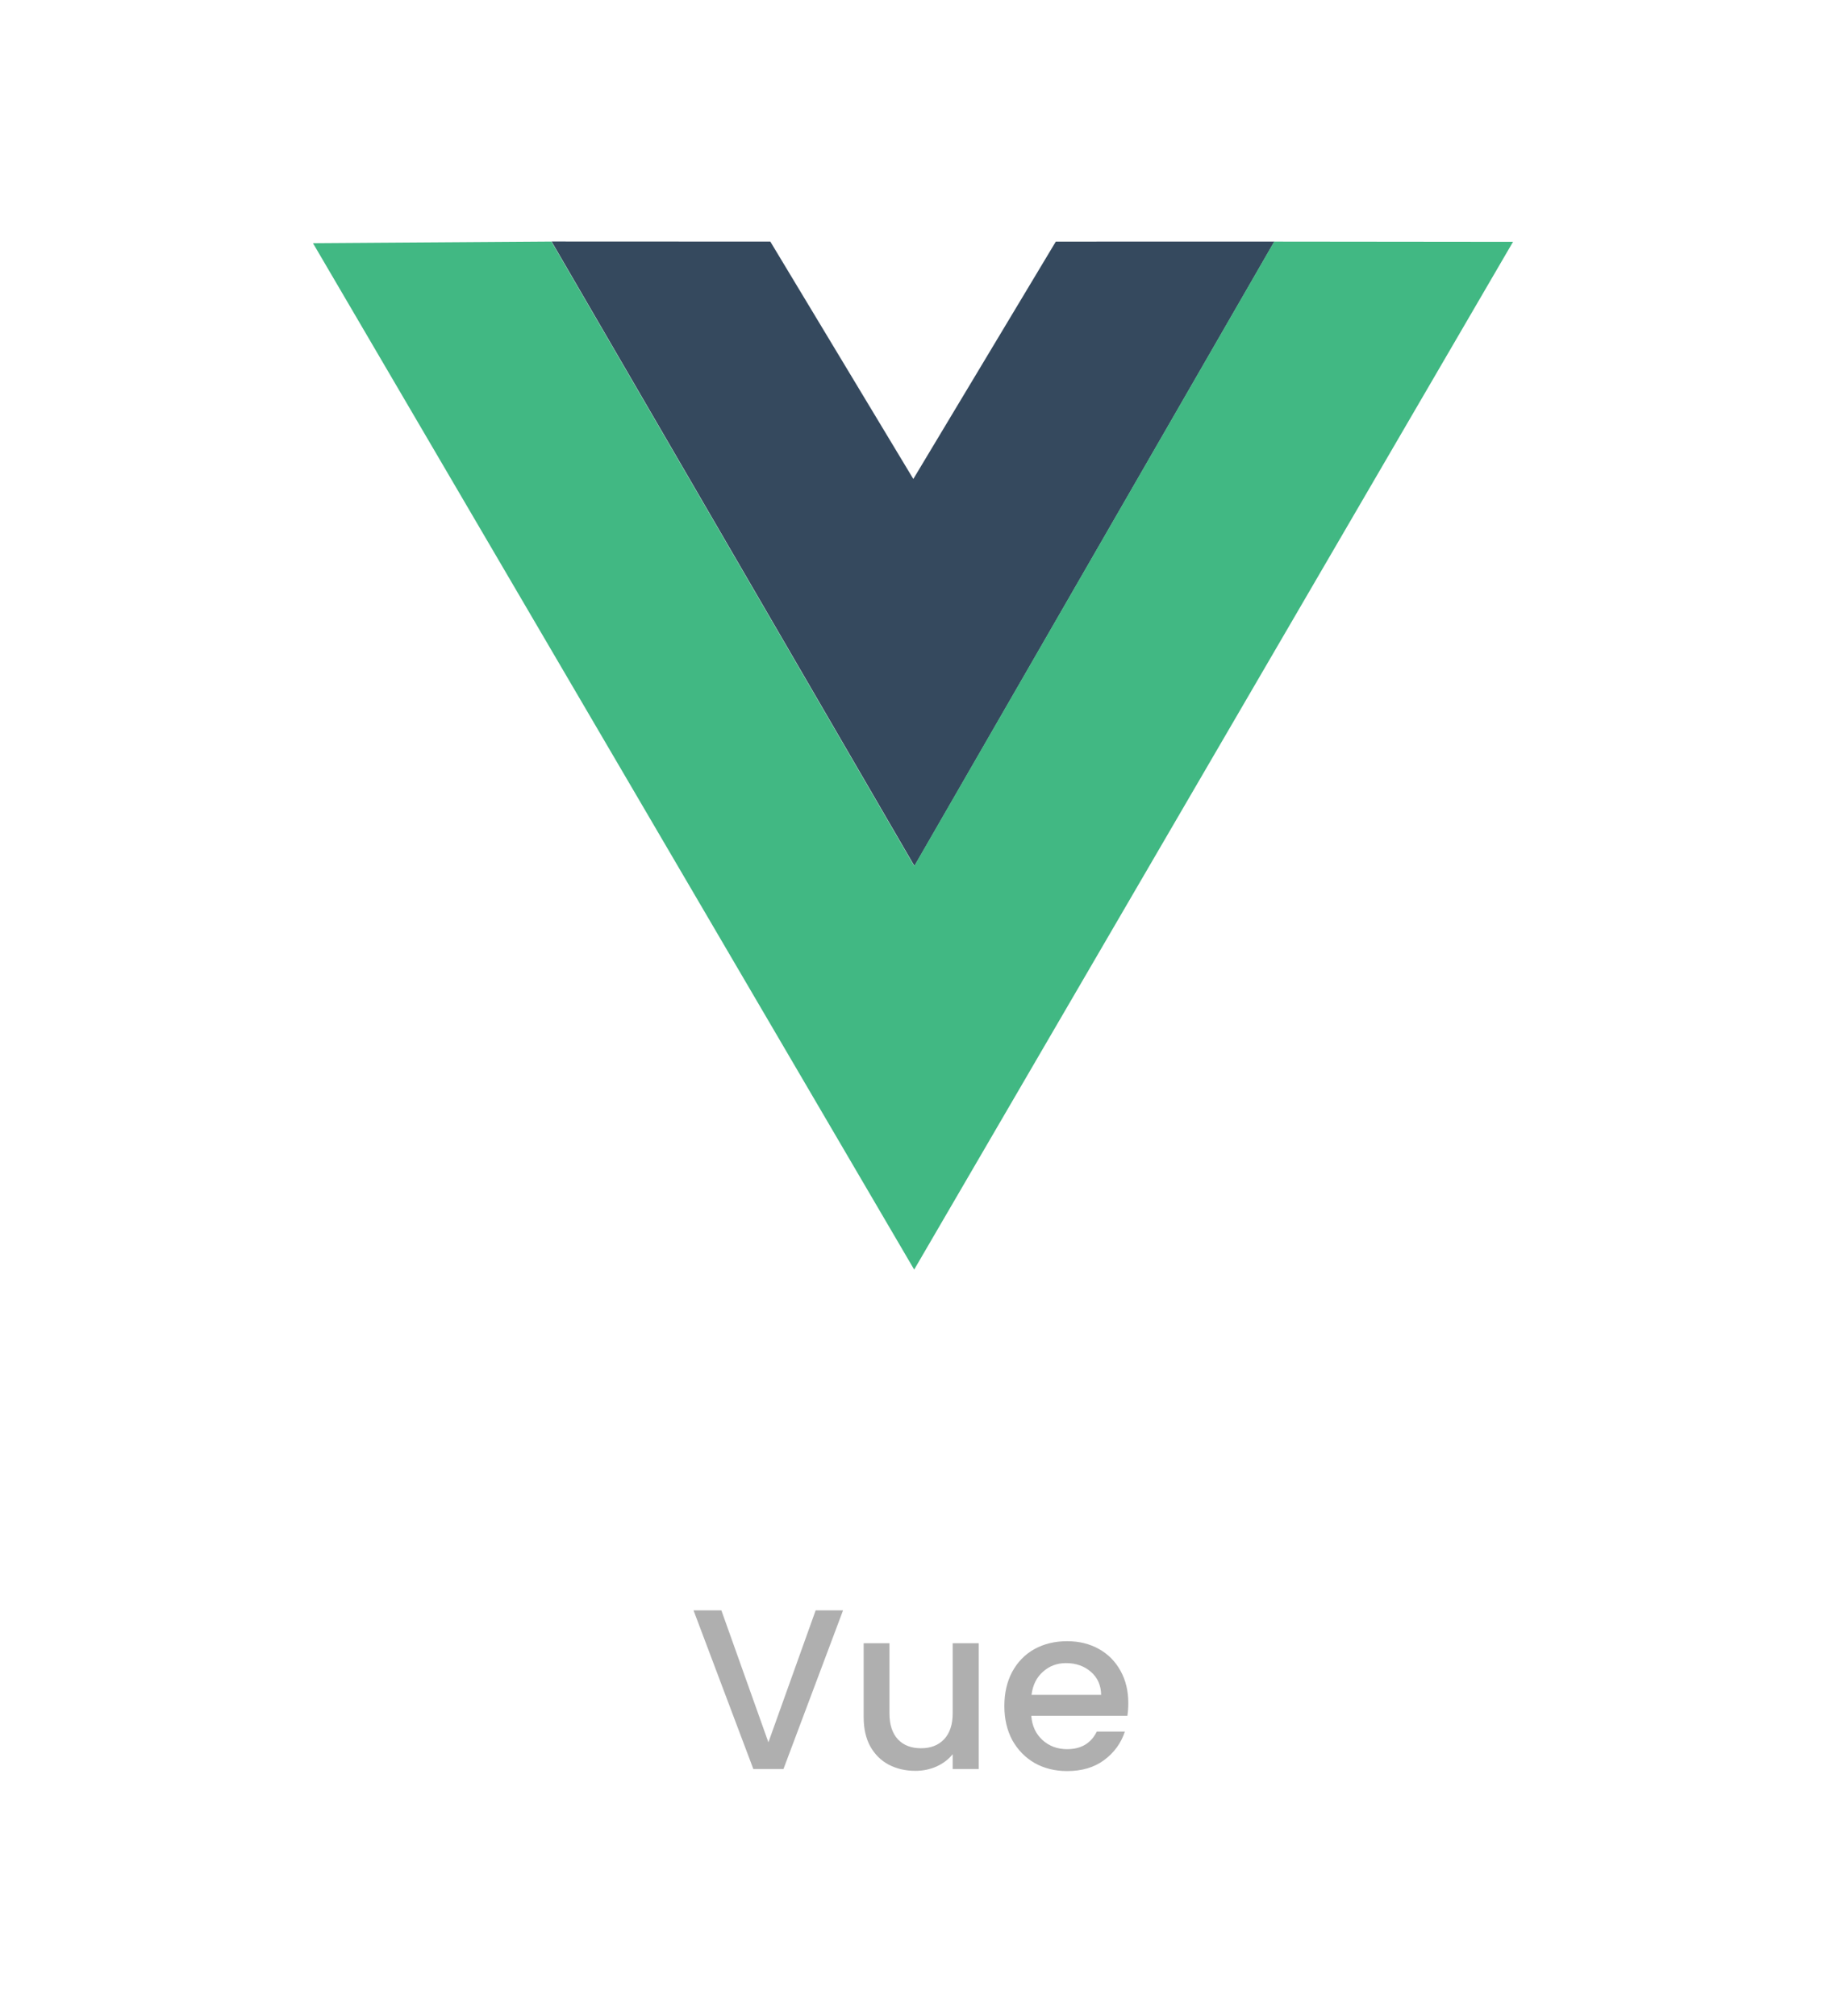 <svg width="96" height="106" viewBox="0 0 96 106" fill="none" xmlns="http://www.w3.org/2000/svg">
<path d="M28.998 12.696L40.499 12.701L48.017 25.18L55.508 12.702L66.999 12.699L48.075 45.526L28.998 12.696Z" fill="#35495E"/>
<path d="M16.455 12.785L28.989 12.699L48.064 45.528L66.99 12.701L79.545 12.714L48.062 66.744L16.455 12.785Z" fill="#41B883"/>
<path d="M44.322 84.66L41.19 93H39.606L36.462 84.66H37.926L40.398 91.596L42.882 84.66H44.322ZM51.454 86.388V93H50.086V92.22C49.87 92.492 49.586 92.708 49.234 92.868C48.89 93.02 48.522 93.096 48.13 93.096C47.61 93.096 47.142 92.988 46.726 92.772C46.318 92.556 45.994 92.236 45.754 91.812C45.522 91.388 45.406 90.876 45.406 90.276V86.388H46.762V90.072C46.762 90.664 46.91 91.12 47.206 91.44C47.502 91.752 47.906 91.908 48.418 91.908C48.93 91.908 49.334 91.752 49.63 91.44C49.934 91.12 50.086 90.664 50.086 90.072V86.388H51.454ZM59.319 89.532C59.319 89.78 59.303 90.004 59.271 90.204H54.219C54.259 90.732 54.455 91.156 54.807 91.476C55.159 91.796 55.591 91.956 56.103 91.956C56.839 91.956 57.359 91.648 57.663 91.032H59.139C58.939 91.64 58.575 92.14 58.047 92.532C57.527 92.916 56.879 93.108 56.103 93.108C55.471 93.108 54.903 92.968 54.399 92.688C53.903 92.4 53.511 92 53.223 91.488C52.943 90.968 52.803 90.368 52.803 89.688C52.803 89.008 52.939 88.412 53.211 87.9C53.491 87.38 53.879 86.98 54.375 86.7C54.879 86.42 55.455 86.28 56.103 86.28C56.727 86.28 57.283 86.416 57.771 86.688C58.259 86.96 58.639 87.344 58.911 87.84C59.183 88.328 59.319 88.892 59.319 89.532ZM57.891 89.1C57.883 88.596 57.703 88.192 57.351 87.888C56.999 87.584 56.563 87.432 56.043 87.432C55.571 87.432 55.167 87.584 54.831 87.888C54.495 88.184 54.295 88.588 54.231 89.1H57.891Z" fill="#AFAFAF"/>
</svg>
